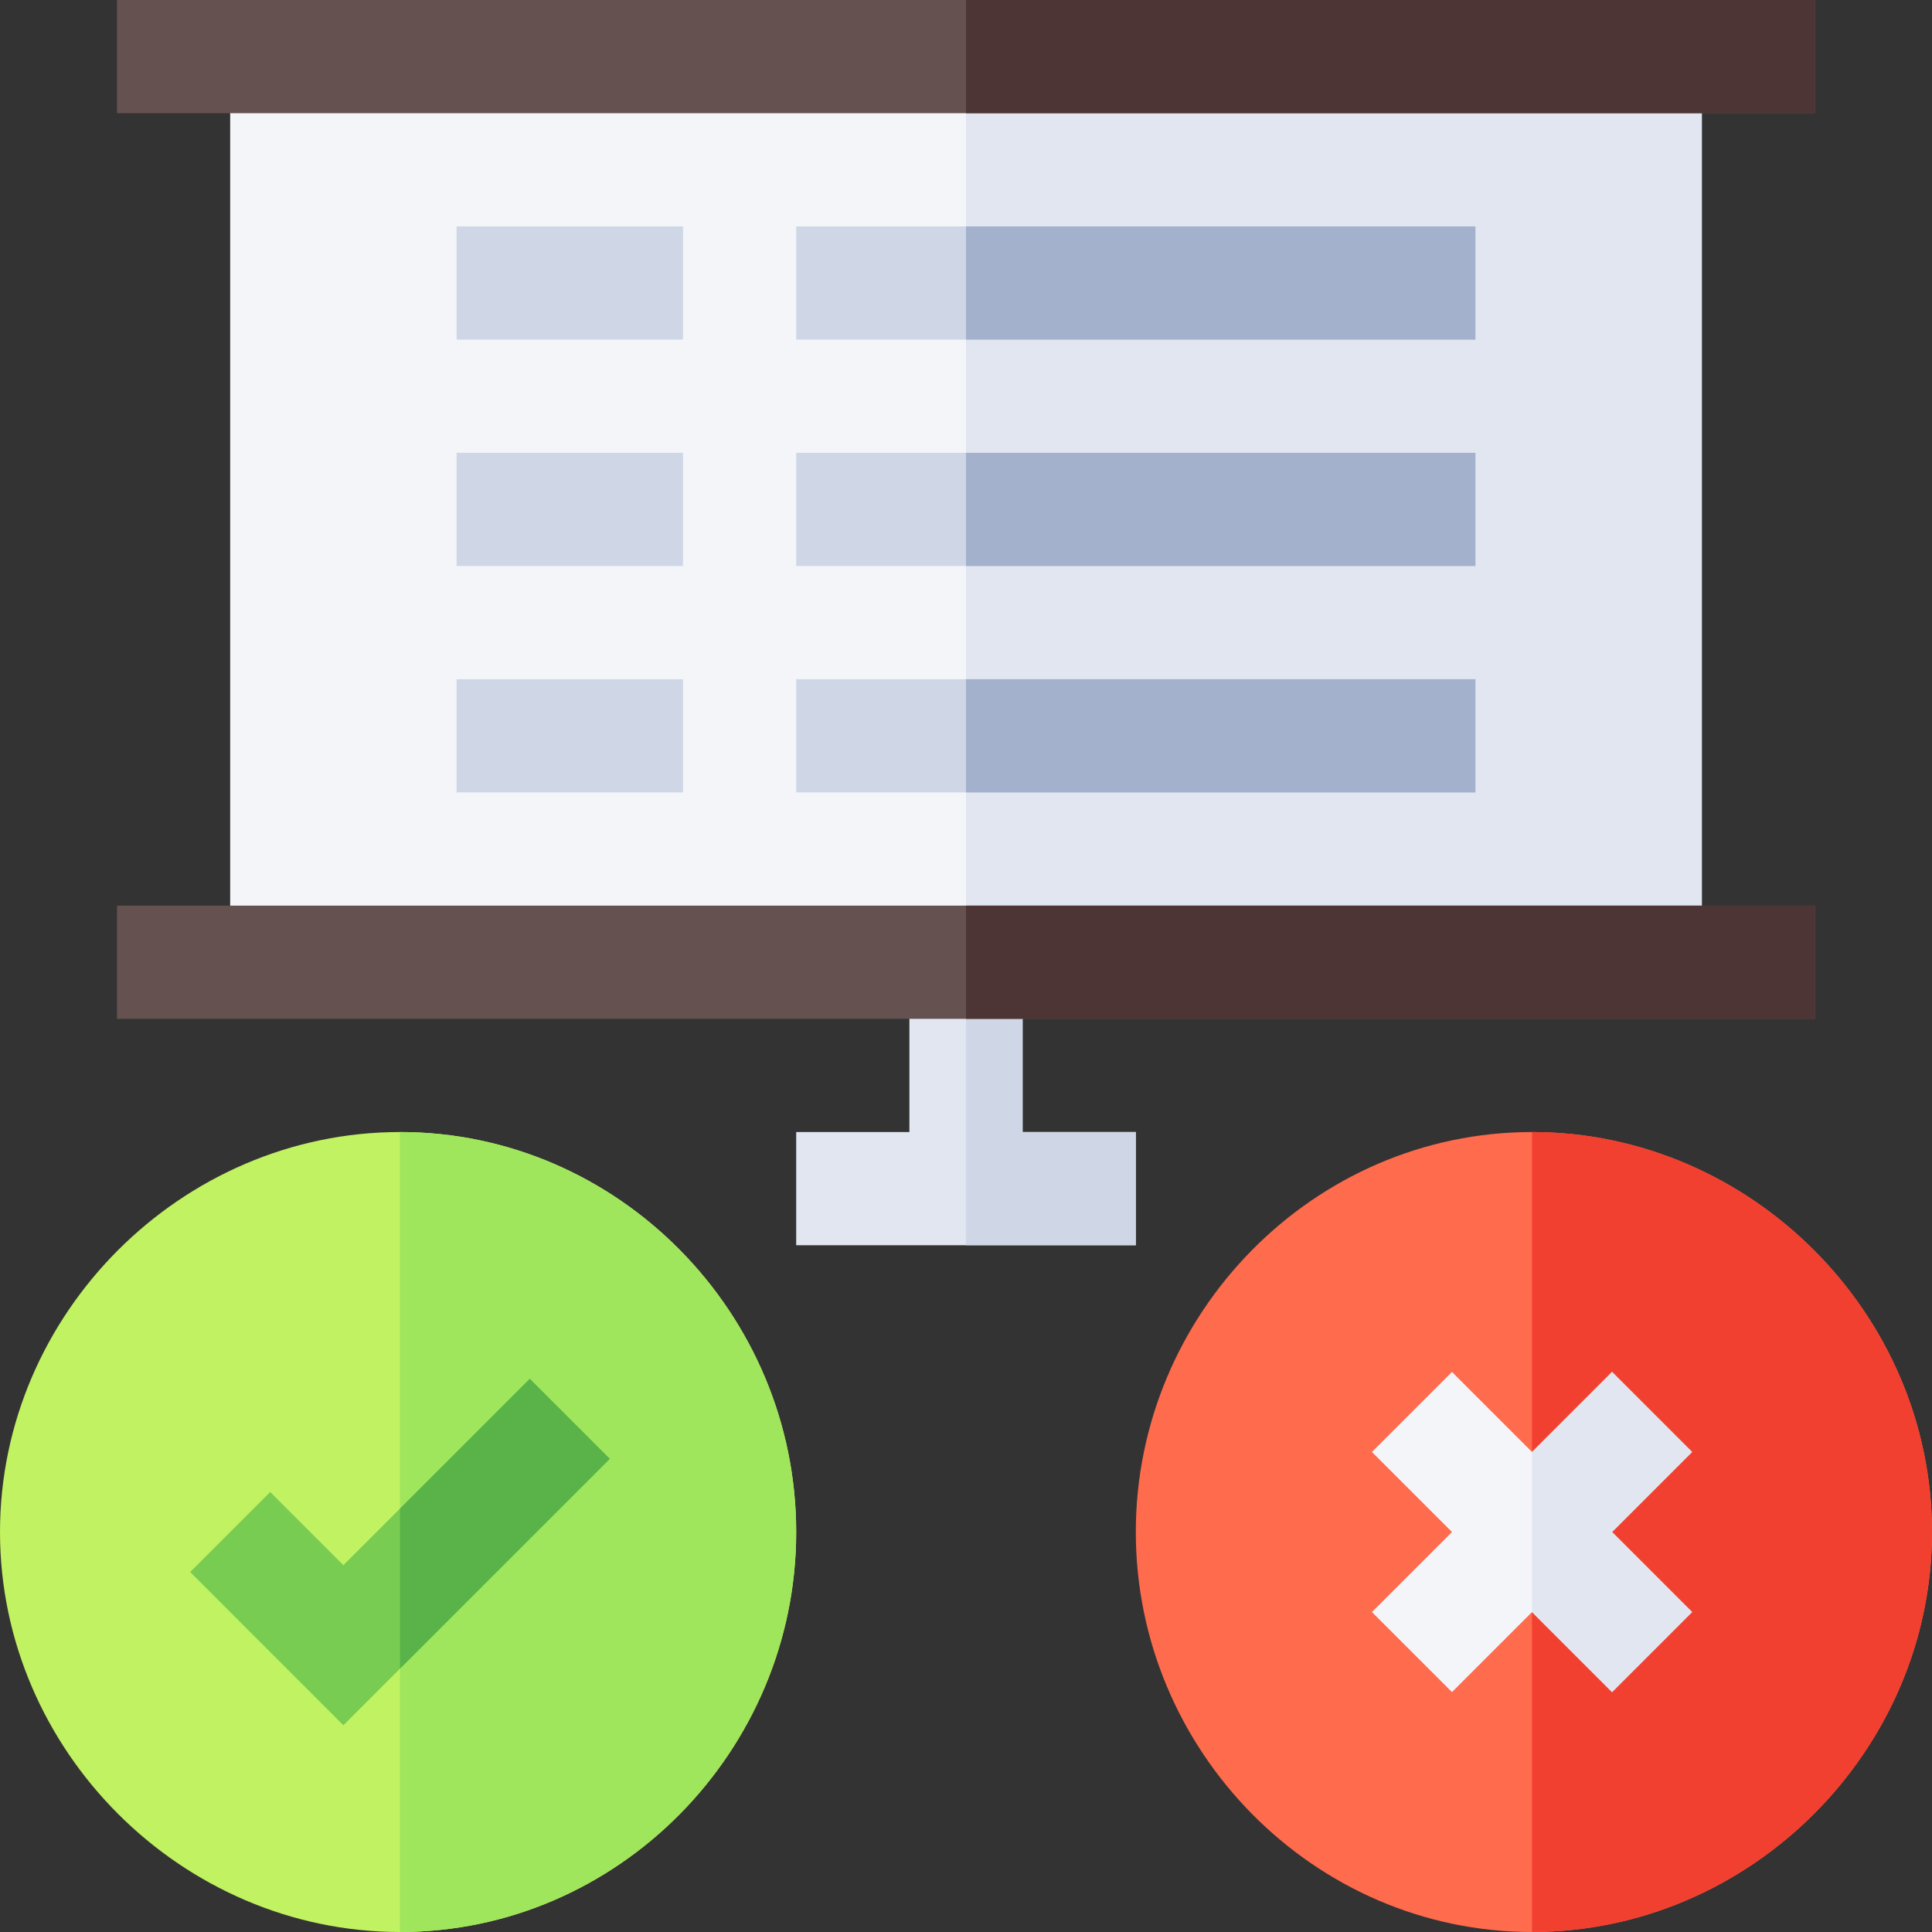 <svg id="Capa_1" enable-background="new 0 0 512 512" height="512" viewBox="0 0 512 512" width="512" xmlns="http://www.w3.org/2000/svg"><rect x="0" y="0" width="512" height="512" fill="#333333" stroke="none"/><g><path d="m241 255h30v60h-30z" fill="#e1e6f0"/><path d="m256 255h15v60h-15z" fill="#cfd7e6"/><path d="m211 300h90v30h-90z" fill="#e1e6f0"/><path d="m256 300h45v30h-45z" fill="#cfd7e6"/><path d="m61 15h390v240h-390z" fill="#f3f5f9"/><path d="m256 15h195v240h-195z" fill="#e1e6f0"/><path d="m406 300c-57.891 0-105 48.109-105 106s47.109 106 105 106 106-48.109 106-106-48.109-106-106-106z" fill="#ff6b4d"/><path d="m512 406c0-57.891-48.109-106-106-106v212c57.891 0 106-48.109 106-106z" fill="#f24030"/><path d="m106 300c-57.891 0-106 48.109-106 106s48.109 106 106 106 105-48.109 105-106-47.109-106-105-106z" fill="#c1f261"/><path d="m211 406c0-57.891-47.109-106-105-106v212c57.891 0 105-48.109 105-106z" fill="#a0e65c"/><g fill="#cfd7e6"><path d="m211 60h180v30h-180z"/><path d="m211 120h180v30h-180z"/><path d="m211 180h180v30h-180z"/><path d="m121 60h60v30h-60z"/><path d="m121 120h60v30h-60z"/><path d="m121 180h60v30h-60z"/></g><path d="m140.395 365.395-34.395 34.394-15 15-19.395-19.394-21.21 21.21 40.605 40.606 15-15 55.605-55.606z" fill="#79cc52"/><path d="m140.395 365.395-34.395 34.394v42.422l55.605-55.606z" fill="#59b348"/><path d="m448.422 384.789-21.211-21.211-21.211 21.211-21.211-21.211-21.211 21.211 21.211 21.211-21.211 21.211 21.211 21.211 21.211-21.211 21.211 21.211 21.211-21.211-21.211-21.211z" fill="#f3f5f9"/><path d="m448.422 427.211-21.211-21.211 21.211-21.211-21.211-21.211-21.211 21.211v42.422l21.211 21.211z" fill="#e1e6f0"/><path d="m256 60h135v30h-135z" fill="#a3b1cc"/><path d="m256 120h135v30h-135z" fill="#a3b1cc"/><path d="m256 180h135v30h-135z" fill="#a3b1cc"/><path d="m31 0h450v30h-450z" fill="#665151"/><path d="m31 240h450v30h-450z" fill="#665151"/><path d="m256 0h225v30h-225z" fill="#4d3535"/><path d="m256 240h225v30h-225z" fill="#4d3535"/></g></svg>